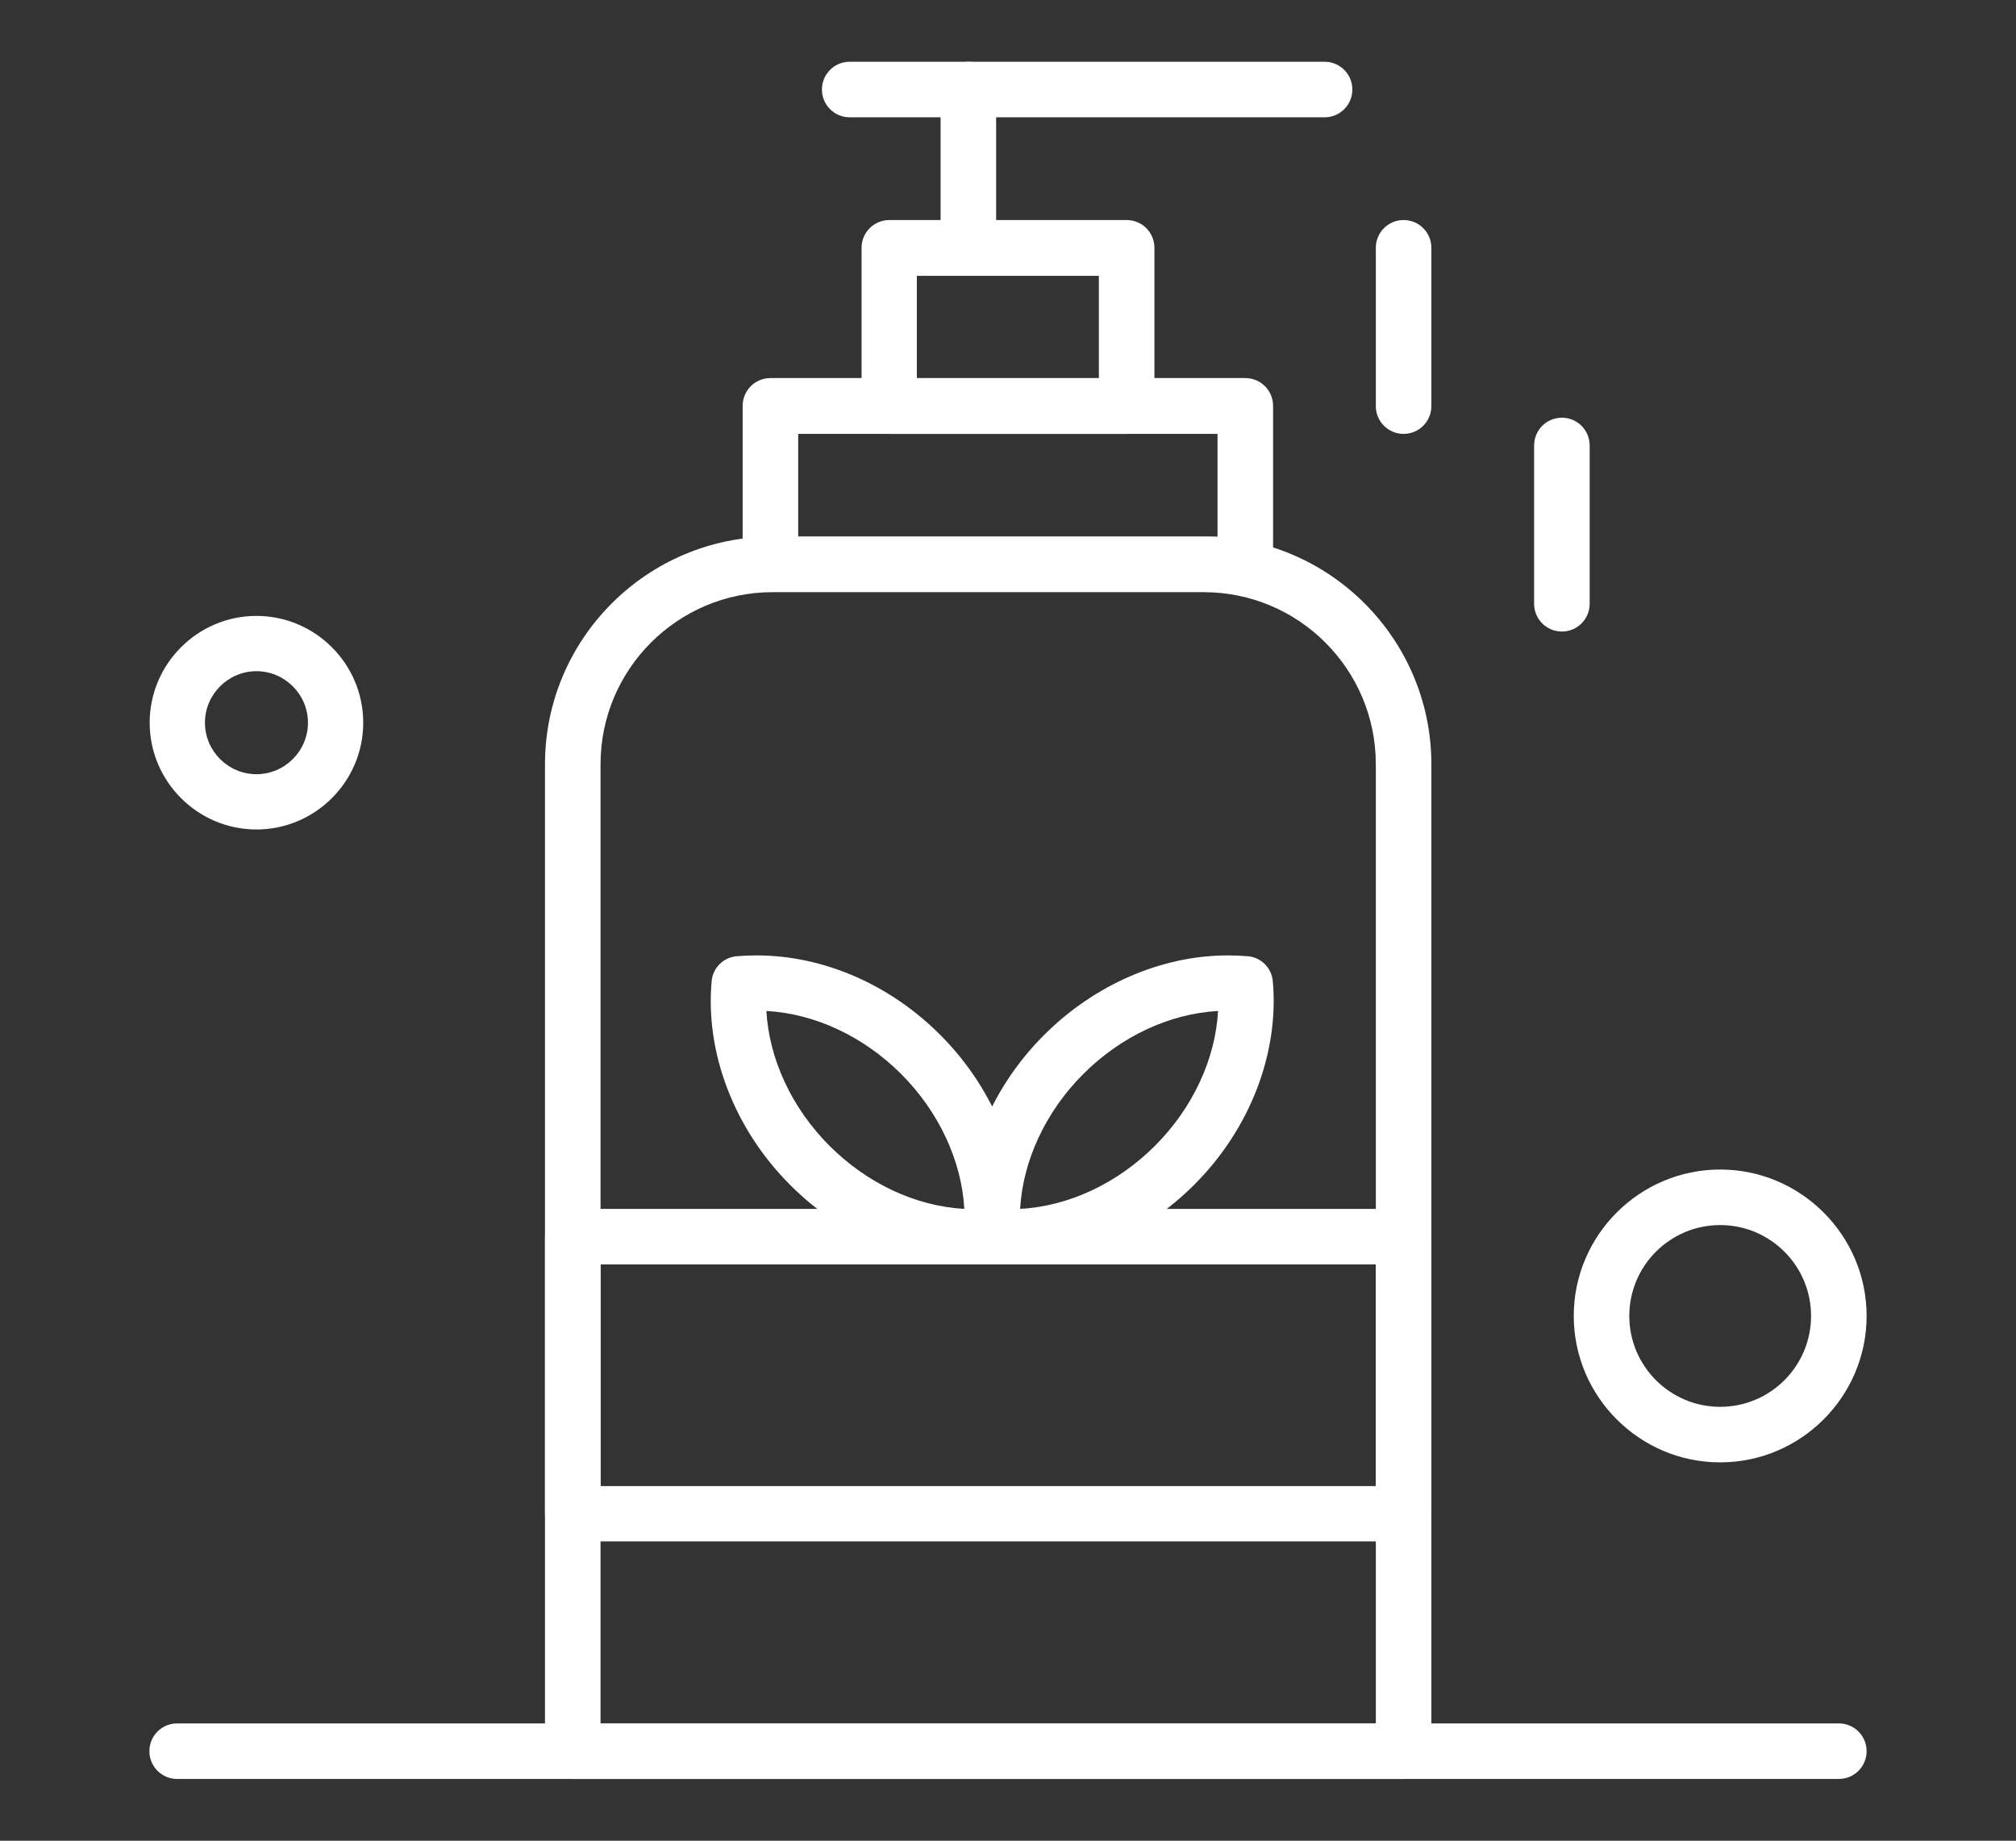 <?xml version="1.0" encoding="UTF-8"?>
<svg id="Layer_1" data-name="Layer 1" xmlns="http://www.w3.org/2000/svg" width="74.76" height="68.26" viewBox="0 0 74.76 68.26">
  <rect x="0" y="0" width="74.76" height="68.26" fill="#333333" stroke="none"/>
  <path d="m52.05,65.97h-30.81c-.57,0-1.03-.46-1.03-1.03V28.34c0-4.65,3.79-8.44,8.44-8.44h15.99c4.65,0,8.44,3.79,8.44,8.44v36.6c0,.57-.46,1.03-1.03,1.03h0Zm-29.78-2.05h28.75V28.34c0-3.52-2.86-6.38-6.38-6.38h-15.99c-3.52,0-6.38,2.86-6.38,6.38v35.58Z" style="fill: #fff;"/>
  <path d="m46.18,21.95h-17.61c-.57,0-1.03-.46-1.03-1.03v-5.87c0-.57.46-1.03,1.03-1.03h17.61c.57,0,1.03.46,1.03,1.03v5.87c0,.57-.46,1.03-1.03,1.03Zm-16.58-2.05h15.55v-3.81h-15.55v3.81Z" style="fill: #fff;"/>
  <path d="m41.78,16.09h-8.8c-.57,0-1.03-.46-1.03-1.03v-5.87c0-.57.46-1.03,1.03-1.03h8.8c.57,0,1.03.46,1.03,1.03v5.87c0,.57-.46,1.03-1.03,1.03Zm-7.78-2.05h6.75v-3.81h-6.75v3.81Z" style="fill: #fff;"/>
  <path d="m35.91,10.22c-.57,0-1.03-.46-1.03-1.03V3.32c0-.57.46-1.03,1.03-1.03s1.03.46,1.03,1.03v5.87c0,.57-.46,1.03-1.03,1.03Z" style="fill: #fff;"/>
  <path d="m49.12,4.35h-17.61c-.57,0-1.03-.46-1.03-1.03s.46-1.03,1.03-1.03h17.61c.57,0,1.03.46,1.03,1.03s-.46,1.03-1.03,1.03Z" style="fill: #fff;"/>
  <path d="m52.05,57.16h-30.81c-.57,0-1.03-.46-1.03-1.03v-10.27c0-.57.46-1.03,1.03-1.03h30.81c.57,0,1.03.46,1.03,1.03v10.27c0,.57-.46,1.03-1.03,1.03Zm-29.78-2.05h28.75v-8.22h-28.75v8.22Z" style="fill: #fff;"/>
  <path d="m68.19,65.97H6.57c-.57,0-1.03-.46-1.03-1.03s.46-1.03,1.03-1.03h61.62c.57,0,1.03.46,1.03,1.03s-.46,1.03-1.03,1.03Z" style="fill: #fff;"/>
  <path d="m52.05,16.09c-.57,0-1.03-.46-1.03-1.03v-5.87c0-.57.46-1.03,1.03-1.03s1.03.46,1.03,1.03v5.87c0,.57-.46,1.03-1.03,1.03Z" style="fill: #fff;"/>
  <path d="m57.92,23.42c-.57,0-1.03-.46-1.03-1.03v-5.87c0-.57.46-1.03,1.03-1.03s1.03.46,1.03,1.03v5.87c0,.57-.46,1.03-1.03,1.03Z" style="fill: #fff;"/>
  <path d="m37.47,46.89c-.25,0-.5-.01-.74-.03-.5-.04-.89-.44-.93-.93-.24-2.66.85-5.49,2.92-7.55,1.87-1.87,4.36-2.95,6.81-2.95.25,0,.5.01.74.03.5.04.89.44.93.93.24,2.66-.85,5.49-2.92,7.55-1.87,1.87-4.35,2.95-6.81,2.95Zm7.7-9.4c-1.8.1-3.6.94-5,2.34-1.4,1.4-2.24,3.22-2.34,5,1.8-.1,3.6-.94,5-2.34,1.4-1.4,2.24-3.21,2.34-5Z" style="fill: #fff;"/>
  <path d="m36.11,46.89c-2.45,0-4.94-1.07-6.81-2.95-2.07-2.07-3.15-4.89-2.91-7.55.04-.5.44-.89.93-.93.24-.02.49-.03.74-.03,2.46,0,4.94,1.07,6.81,2.95,2.07,2.07,3.15,4.89,2.91,7.55-.04.5-.44.89-.93.93-.25.02-.5.03-.74.03Zm-7.69-9.4c.1,1.78.94,3.6,2.34,5,1.4,1.4,3.2,2.24,5,2.34-.1-1.78-.94-3.6-2.34-5-1.4-1.4-3.2-2.24-5-2.34Z" style="fill: #fff;"/>
  <path d="m9.51,30.76c-2.18,0-3.96-1.78-3.96-3.96s1.78-3.96,3.96-3.96,3.96,1.78,3.96,3.96-1.78,3.96-3.96,3.96Zm0-5.87c-1.05,0-1.91.86-1.91,1.91s.86,1.91,1.91,1.91,1.91-.86,1.91-1.91-.86-1.91-1.91-1.91Z" style="fill: #fff;"/>
  <path d="m63.79,54.23c-2.99,0-5.43-2.44-5.43-5.43s2.44-5.43,5.43-5.43,5.43,2.44,5.43,5.43-2.44,5.43-5.43,5.43Zm0-8.8c-1.86,0-3.37,1.51-3.37,3.37s1.51,3.37,3.37,3.37,3.37-1.51,3.37-3.37-1.51-3.37-3.37-3.37Z" style="fill: #fff;"/>
</svg>